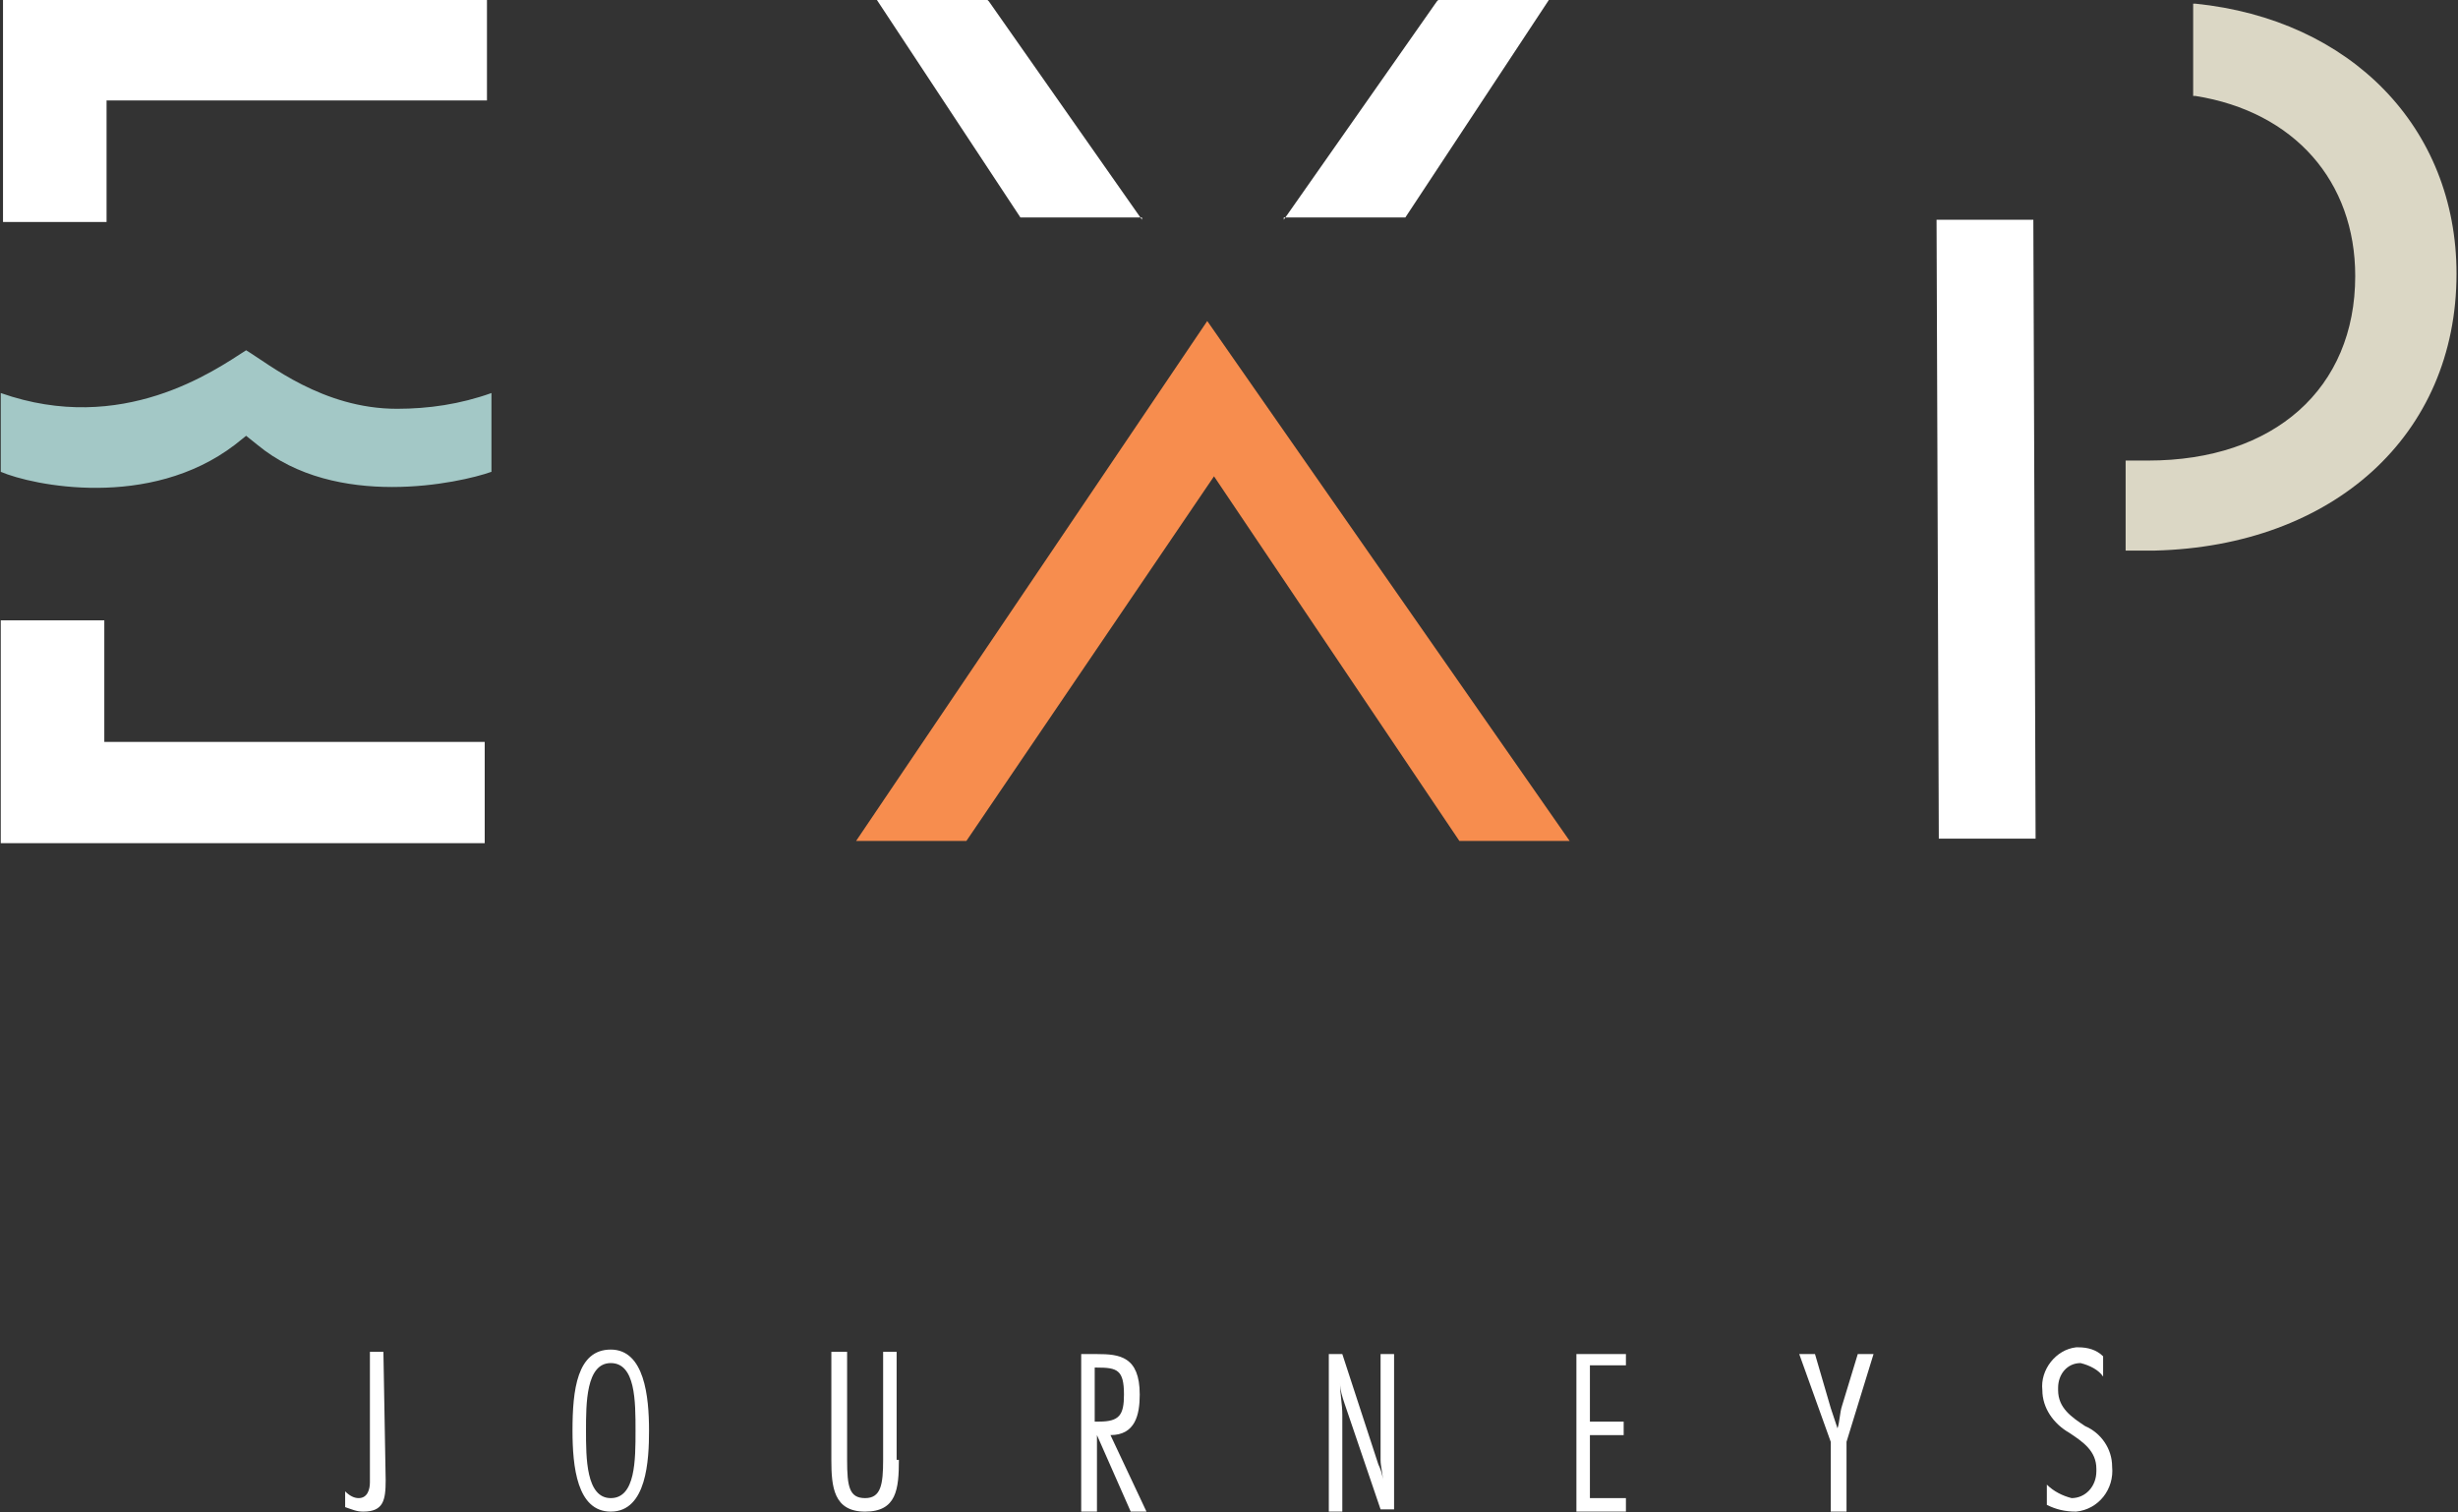 <?xml version="1.0" encoding="utf-8"?>
<!-- Generator: Adobe Illustrator 25.0.1, SVG Export Plug-In . SVG Version: 6.00 Build 0)  -->
<svg version="1.1" id="Layer_1" xmlns="http://www.w3.org/2000/svg" xmlns:xlink="http://www.w3.org/1999/xlink" x="0px" y="0px"
	 viewBox="0 0 109.2 67.2" style="enable-background:new 0 0 109.2 67.2;" xml:space="preserve">
<rect x="0" y="0" width="109.2" height="67.2" fill="#333333" stroke="none"/>
<style type="text/css">
	.st0{fill:#FFFFFF;}
	.st1{fill:#DBD7C5;}
	.st2{fill:#F78D4E;}
	.st3{fill:#A3C8C6;}
</style>
<g id="Group_4" transform="translate(-371.366 -366.037)">
	<path id="Path_5278" class="st0" d="M376,399v-5.4h-4.6v9.9h21.5V399H376z"/>
	<path id="Path_5279" class="st0" d="M457.4,375.8l0.1,27.5h4.3l-0.1-27.5H457.4z"/>
	<path id="Path_5280" class="st0" d="M371.5,366v9.9h4.6v-5.4H393V366H371.5z"/>
	<path id="Path_5281" class="st0" d="M422.1,375.8l-6.8-9.7l-0.1-0.1h-4.9l6.4,9.7H422.1z"/>
	<path id="Path_5282" class="st0" d="M428.4,375.8l6.8-9.7l0.1-0.1h4.9l-6.4,9.7H428.4z"/>
	<path id="Path_5283" class="st1" d="M480.5,378.2c0-6.5-4.7-11.3-11.6-12l-0.1,0v4.1l0.1,0c4.4,0.7,7.1,3.8,7.1,8
		c0,5-3.6,8.2-9.2,8.2h-1v4h1.3C475,390.3,480.5,385.4,480.5,378.2"/>
	<path id="Path_5284" class="st2" d="M425,380.3l-15.6,23.1h4.9l11-16.2l10.9,16.2h4.9L425,380.3z"/>
	<path id="Path_5285" class="st3" d="M382.3,385.4l0.5,0.4c3.5,2.9,9,1.7,10.4,1.2v-3.5c-1.4,0.5-2.8,0.7-4.2,0.7
		c-3.3,0-5.7-2-6.7-2.6c-1.4,0.9-5.5,3.8-10.9,1.9v3.5c1.4,0.6,6.6,1.7,10.4-1.2L382.3,385.4z"/>
	<path id="Path_5286" class="st0" d="M388.5,431.8c0,0.9-0.1,1.4-1,1.4c-0.3,0-0.5-0.1-0.8-0.2v-0.7c0.2,0.2,0.4,0.3,0.6,0.3
		c0.4,0,0.5-0.4,0.5-0.7v-5.8h0.6L388.5,431.8z"/>
	<path id="Path_5287" class="st0" d="M400.2,429.6c0,1.3-0.1,3.6-1.7,3.6c-1.5,0-1.7-2-1.7-3.6c0-1.8,0.2-3.6,1.7-3.6
		C400,426,400.2,428.1,400.2,429.6 M397.4,429.6c0,1.2,0,3,1.1,3s1.1-1.7,1.1-3s0-3-1.1-3C397.4,426.6,397.4,428.4,397.4,429.6"/>
	<path id="Path_5288" class="st0" d="M411.3,430.9c0,1.3-0.1,2.3-1.5,2.3c-1.4,0-1.5-1.1-1.5-2.3v-4.8h0.7v4.8
		c0,1.2,0.1,1.7,0.8,1.7s0.8-0.6,0.8-1.7v-4.8h0.6V430.9z"/>
	<path id="Path_5289" class="st0" d="M419.4,433.2v-7h0.7c1,0,1.9,0.1,1.9,1.8c0,0.9-0.2,1.8-1.3,1.8l1.6,3.4h-0.7l-1.5-3.4h0v3.4
		L419.4,433.2z M420,429.2h0.2c0.9,0,1.1-0.3,1.1-1.2c0-1.1-0.3-1.2-1.2-1.2H420V429.2z"/>
	<path id="Path_5290" class="st0" d="M433.3,433.1h-0.6l-1.6-4.7c-0.1-0.3-0.2-0.6-0.2-0.9h0c0,0.5,0.1,0.9,0.1,1.4v4.3h-0.6v-7h0.6
		l1.6,4.9c0.1,0.2,0.2,0.5,0.2,0.7h0c0-0.3-0.1-0.6-0.1-0.9v-4.7h0.6L433.3,433.1z"/>
	<path id="Path_5291" class="st0" d="M443.6,426.7H442v2.5h1.5v0.6H442v2.8h1.6v0.6h-2.2v-7h2.2V426.7z"/>
	<path id="Path_5292" class="st0" d="M453.4,430.1v3.1h-0.7v-3.1l-1.4-3.9h0.7l0.7,2.4c0.1,0.3,0.2,0.6,0.3,0.9h0
		c0.1-0.3,0.1-0.7,0.2-1l0.7-2.3h0.7L453.4,430.1z"/>
	<path id="Path_5293" class="st0" d="M464.8,427.2c-0.2-0.3-0.6-0.5-1-0.6c-0.6,0-1,0.5-1,1.1c0,0,0,0,0,0.1c0,0.8,0.6,1.2,1.2,1.6
		c0.7,0.3,1.2,1,1.2,1.8c0.1,1-0.6,1.9-1.6,2c-0.5,0-0.9-0.1-1.3-0.3V432c0.3,0.3,0.7,0.5,1.1,0.6c0.6,0,1.1-0.5,1.1-1.2
		c0,0,0,0,0-0.1c0-0.8-0.6-1.2-1.2-1.6c-0.7-0.4-1.2-1.1-1.2-1.9c-0.1-0.9,0.6-1.8,1.5-1.9c0,0,0,0,0.1,0c0.4,0,0.8,0.1,1.1,0.4
		L464.8,427.2z"/>
</g>
</svg>

